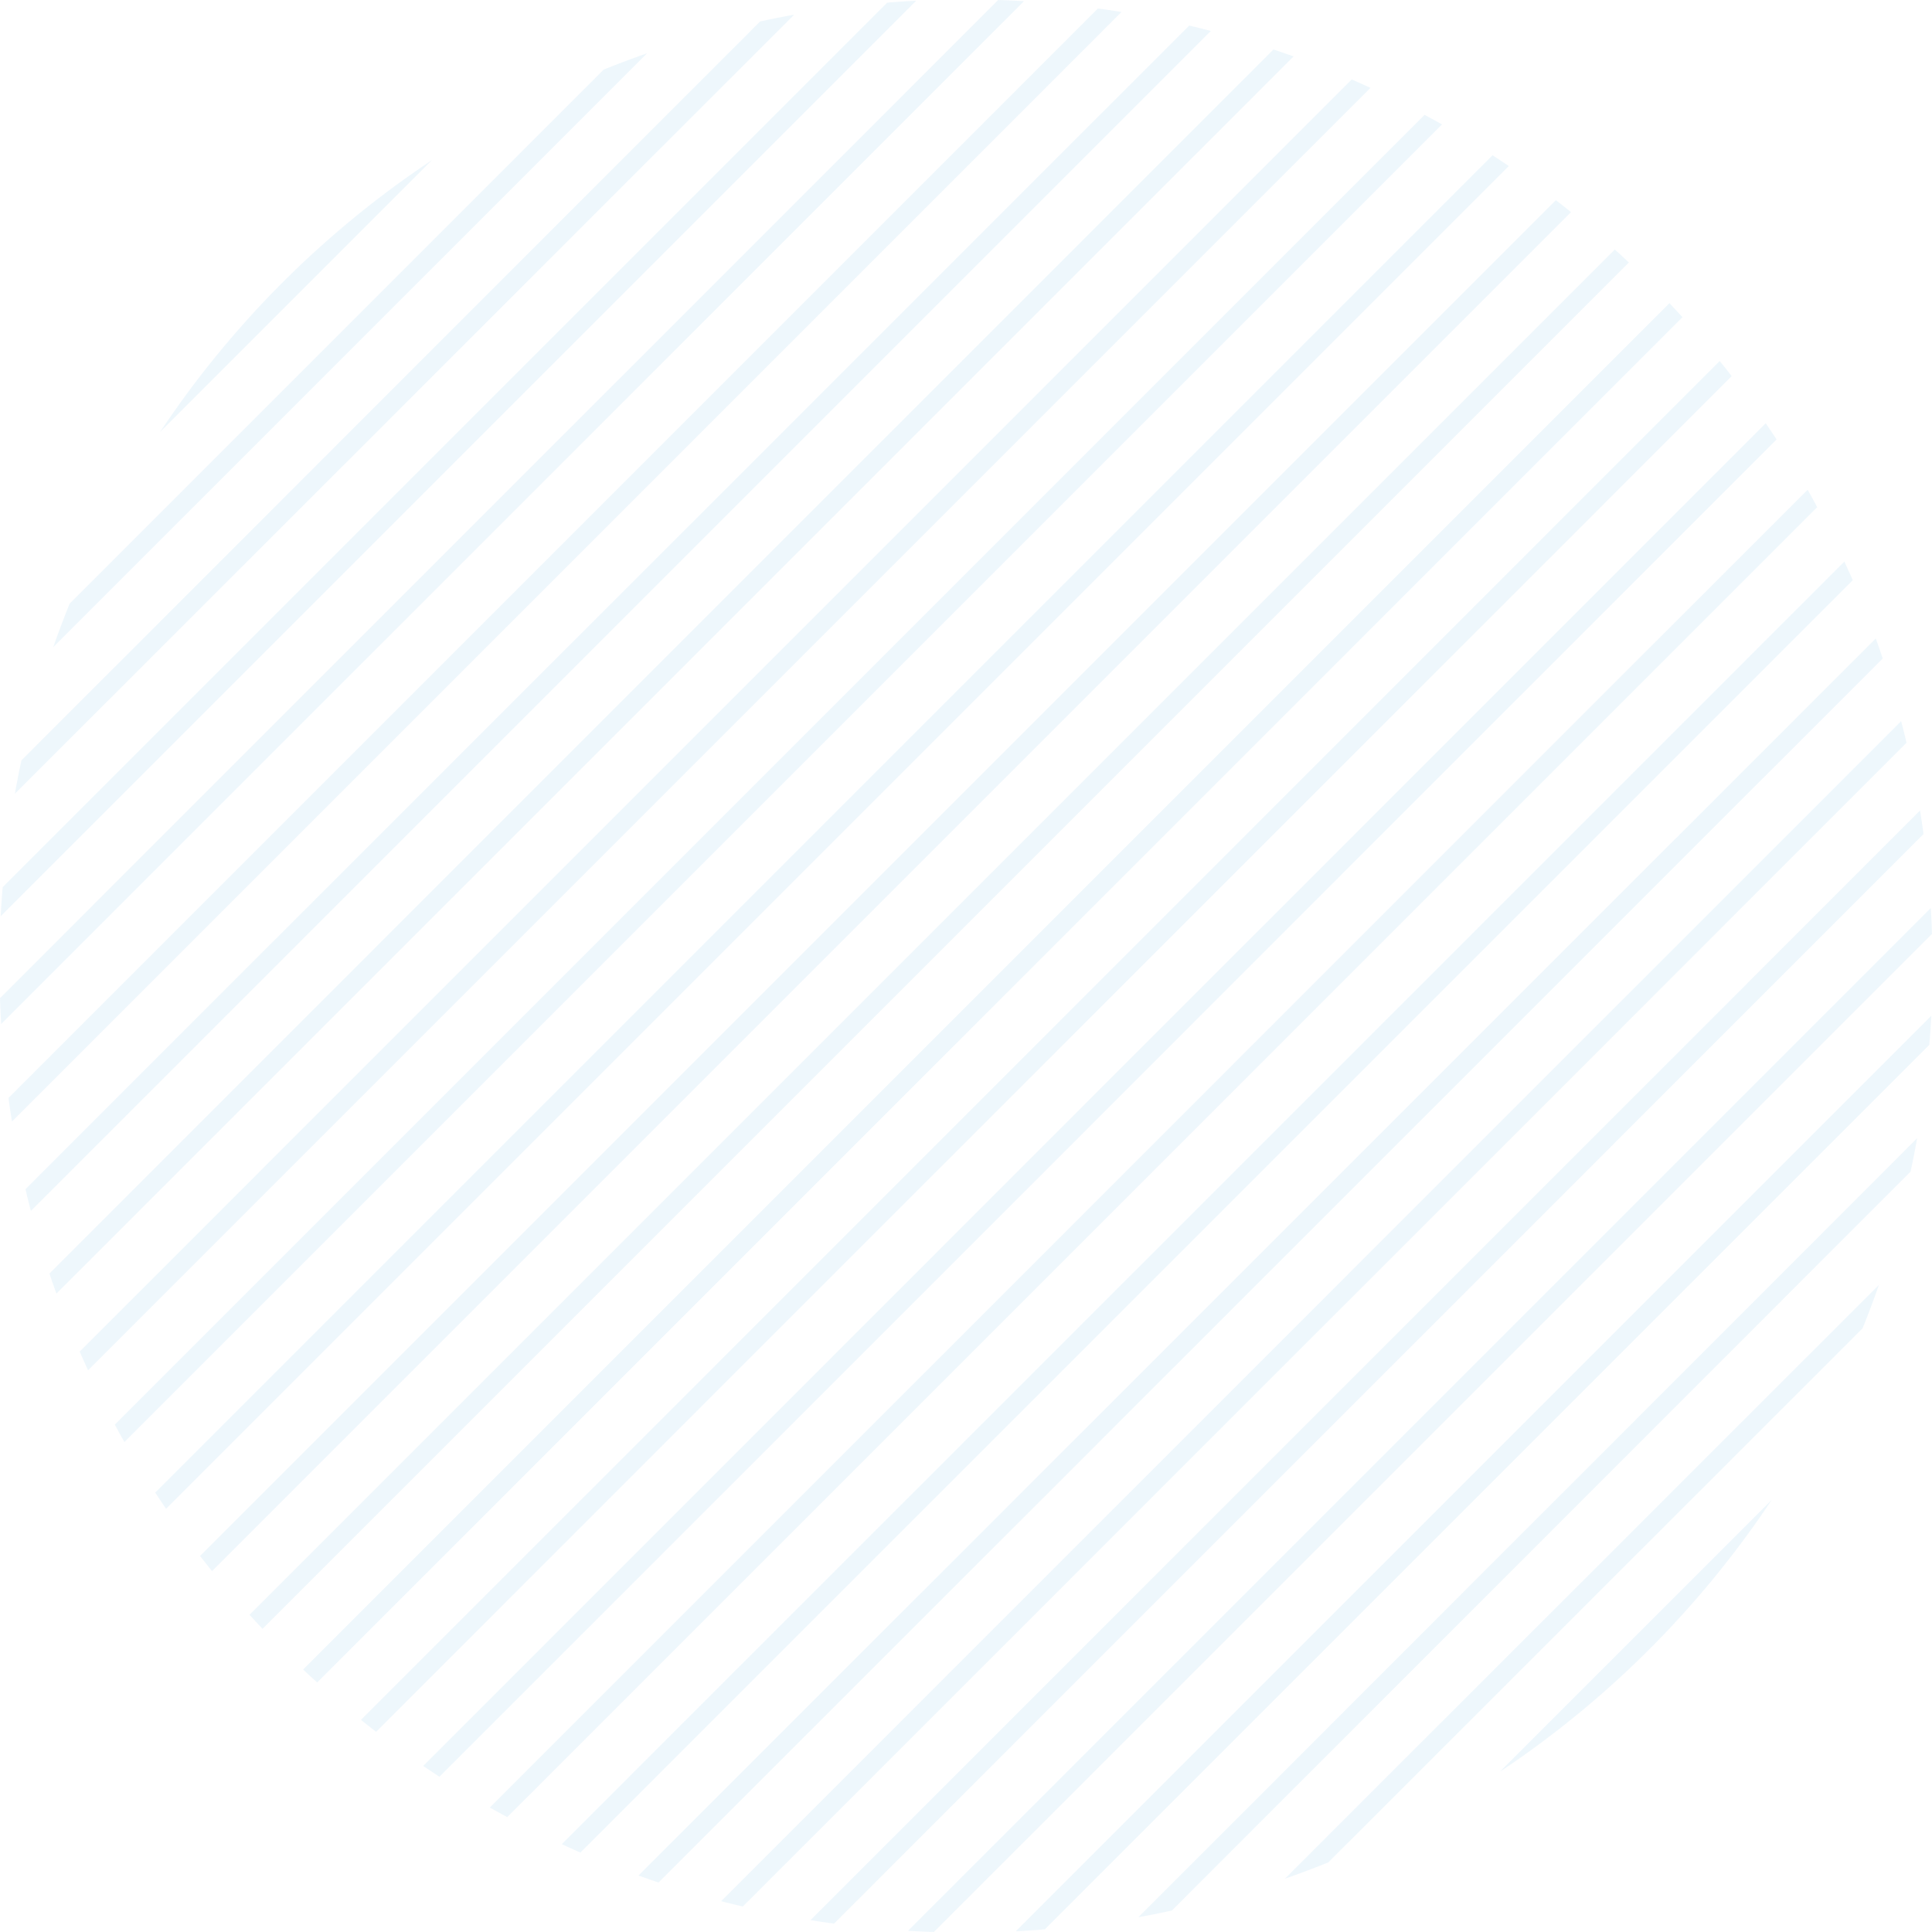 <svg id="Layer_1" data-name="Layer 1" xmlns="http://www.w3.org/2000/svg" width="403.75" height="403.75" viewBox="0 0 403.75 403.75"><g id="Page-1" style="opacity:0.102"><g id="Unyfi-Home-V1"><g id="Header-BG"><path id="Combined-Shape" d="M403.5,189.76c.11,1.8.19,3.6.25,5.4h0L195.16,403.75c-1.8-.06-3.6-.14-5.4-.25h0Zm.1,22.52q-.15,3-.41,6.07h0L218.35,403.19q-3,.26-6.07.41h0Zm-2.35-42.9c.26,1.64.51,3.28.73,4.92h0L174.3,402c-1.64-.22-3.28-.47-4.92-.73h0Zm-.6,68.48c-.43,2.36-.88,4.71-1.39,7h0L244.91,399.26c-2.34.51-4.69,1-7,1.39h0ZM397.3,150.7c.4,1.5.77,3,1.13,4.52h0L155.23,398.43c-1.52-.36-3-.73-4.53-1.12h0ZM392,133.42c.5,1.39,1,2.79,1.45,4.2h0L137.62,393.41c-1.41-.47-2.81-1-4.2-1.45h0Zm.65,135.11q-1.59,4.56-3.41,9.07h0L277.6,389.2q-4.5,1.82-9.07,3.41h0Zm-7.22-151.18c.6,1.3,1.19,2.6,1.76,3.9h0l-265.9,265.9c-1.3-.57-2.6-1.16-3.9-1.76h0Zm-7.67-15c.69,1.21,1.36,2.43,2,3.65h0L106,379.74c-1.22-.66-2.44-1.33-3.65-2h0ZM369,88.45c.77,1.12,1.53,2.25,2.27,3.39h0L91.84,371.31c-1.14-.74-2.27-1.5-3.4-2.26h0Zm1.25,225a204,204,0,0,1-56.81,56.81h0Zm-10.87-238c.84,1,1.68,2.1,2.5,3.16h0L78.6,361.92c-1.06-.82-2.11-1.66-3.16-2.5h0ZM348.89,63.35c.91,1,1.82,1.95,2.72,2.94h0L66.29,351.6c-1-.89-2-1.8-2.94-2.71h0ZM337.46,52.14c1,.9,2,1.81,2.94,2.72h0L54.86,340.4c-.91-1-1.82-1.95-2.72-2.94h0ZM325.15,41.83c1.06.82,2.11,1.66,3.16,2.5h0l-284,284c-.84-1.05-1.68-2.1-2.5-3.16h0Zm-13.24-9.39c1.14.74,2.27,1.5,3.4,2.26h0L34.7,315.31c-.76-1.13-1.52-2.26-2.26-3.4h0ZM297.71,24c1.22.66,2.44,1.33,3.65,2h0L26,301.36c-.69-1.21-1.36-2.43-2-3.65h0ZM282.49,16.6c1.31.57,2.61,1.16,3.91,1.76h0l-268,268c-.59-1.3-1.18-2.6-1.75-3.9h0Zm-16.36-6.26c1.41.47,2.81.95,4.2,1.45h0L11.79,270.33c-.5-1.39-1-2.79-1.45-4.19h0Zm-17.6-5c1.51.36,3,.73,4.52,1.13h0L6.45,253.06c-.4-1.51-.77-3-1.13-4.54h0ZM229.45,1.77c1.64.22,3.28.47,4.92.73h0L2.5,234.37c-.26-1.64-.51-3.28-.73-4.92h0ZM208.59,0c1.8.06,3.6.14,5.4.25h0L.25,214c-.11-1.8-.19-3.6-.25-5.4H0ZM191.47.15.15,191.47q.15-3,.41-6.07h0L185.4.56q3-.26,6.07-.41Zm-25.58,3L3.1,165.89c.43-2.36.88-4.71,1.39-7h0L158.84,4.49c2.34-.51,4.69-1,7-1.39Zm-30.67,8L11.14,135.22q1.59-4.56,3.41-9.07h0l111.6-111.6q4.51-1.82,9.07-3.41ZM90.27,33.46,33.46,90.27A204,204,0,0,1,90.27,33.46Z" style="fill:#5bb0e2;fill-rule:evenodd"/></g></g></g></svg>